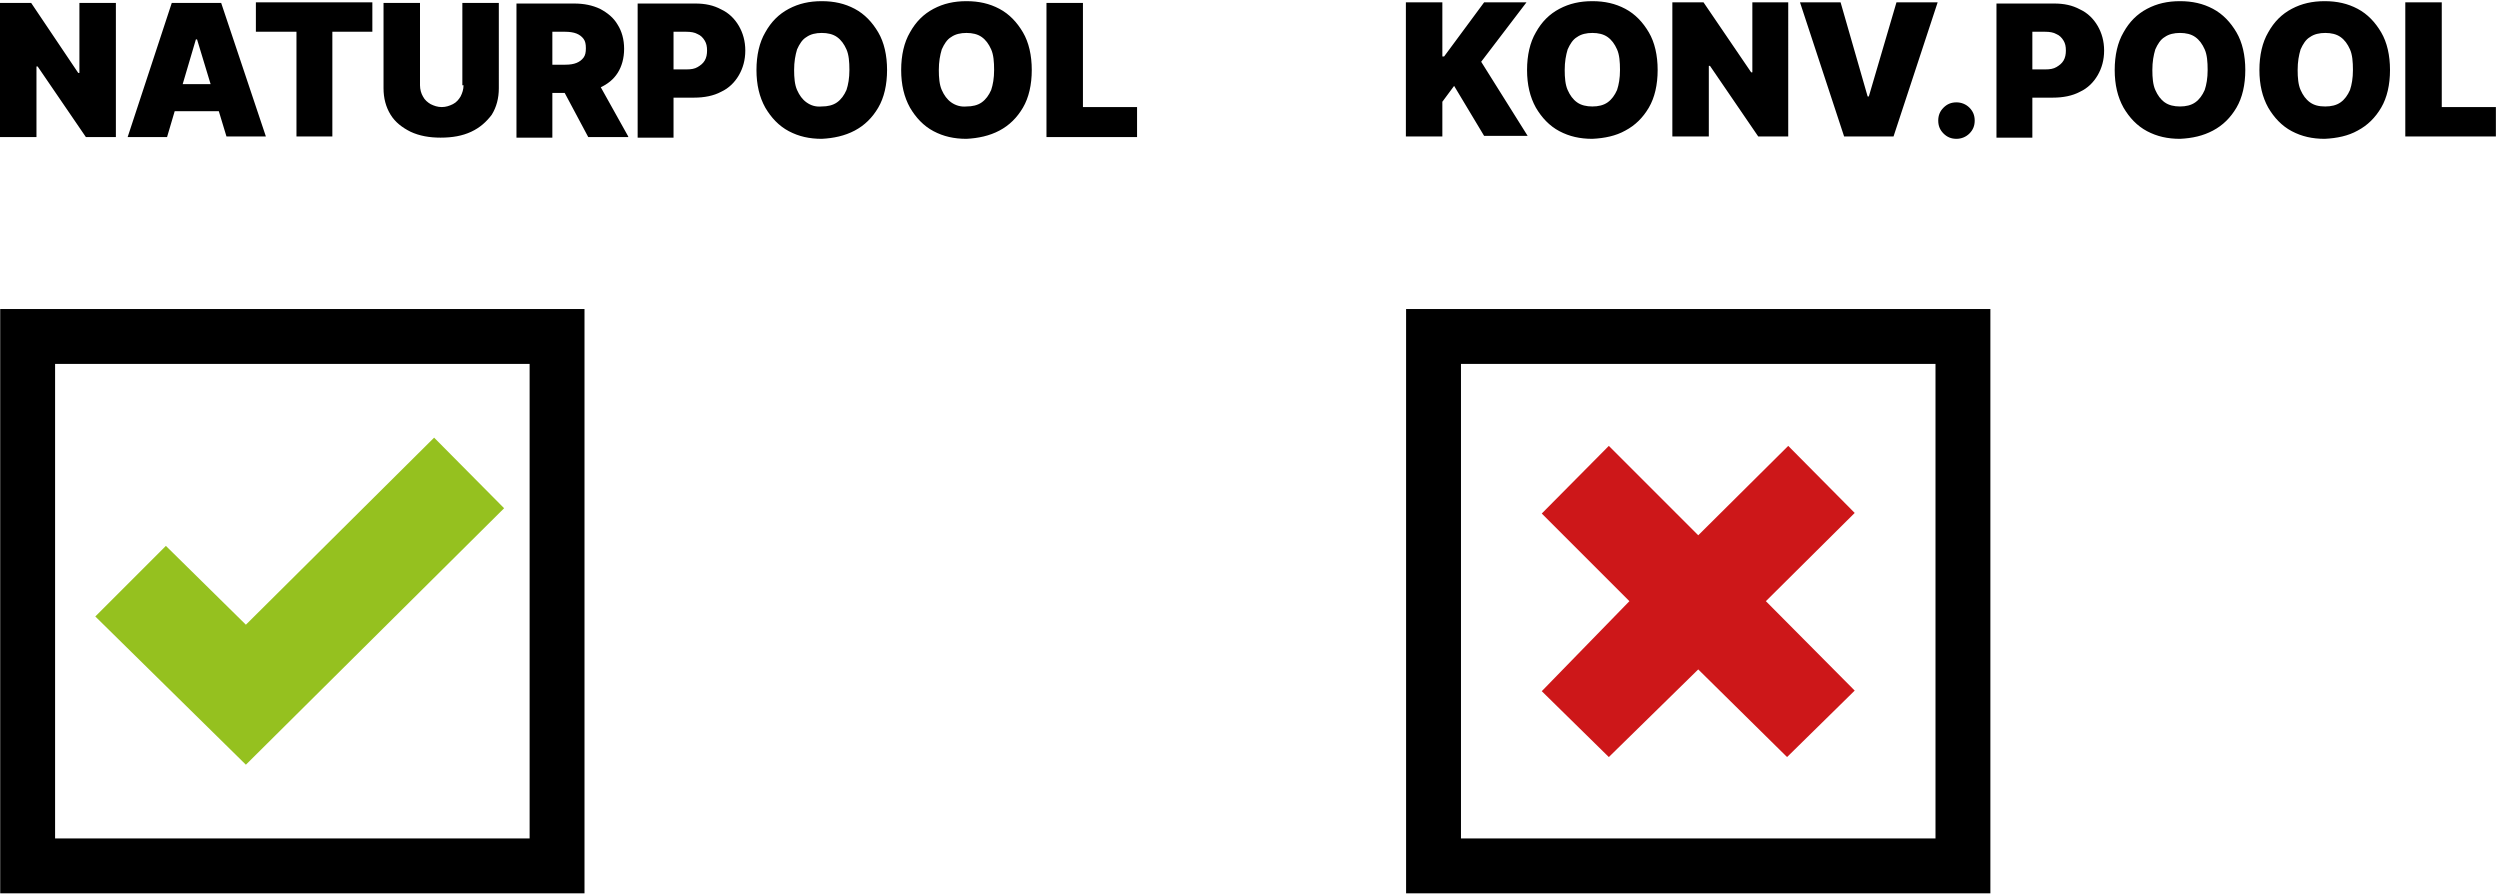 <?xml version="1.0" encoding="UTF-8"?>
<svg xmlns="http://www.w3.org/2000/svg" xmlns:xlink="http://www.w3.org/1999/xlink" version="1.1" id="Ebene_1" x="0px" y="0px" viewBox="0 0 425 152" style="enable-background:new 0 0 425 152;" xml:space="preserve">
<style type="text/css">
	.st0{clip-path:url(#SVGID_00000170962859543436930620000001479432630566402489_);fill:none;stroke:#000000;stroke-width:9.33;}
	.st1{clip-path:url(#SVGID_00000117659482429036339080000017968382942756770980_);fill:#95C11F;}
	.st2{clip-path:url(#SVGID_00000117659482429036339080000017968382942756770980_);fill:none;stroke:#000000;stroke-width:9.33;}
	.st3{fill:#CD1719;}
</style>
<g>
	<path d="M245.2,23.2v-5.9l2-2.7l5.1,8.5h7.4l-7.9-12.6l7.7-10.1h-7.2l-6.8,9.2h-0.3V0.4H239v22.8H245.2L245.2,23.2z M276.3,22.2   c1.7-0.9,3-2.2,4-3.9c1-1.7,1.5-3.9,1.5-6.4c0-2.5-0.5-4.7-1.5-6.4c-1-1.7-2.3-3.1-4-4c-1.7-0.9-3.5-1.3-5.6-1.3   c-2.1,0-3.9,0.4-5.6,1.3c-1.7,0.9-3,2.2-4,4c-1,1.7-1.5,3.9-1.5,6.4c0,2.5,0.5,4.6,1.5,6.4c1,1.7,2.3,3.1,4,4   c1.7,0.9,3.5,1.3,5.6,1.3C272.8,23.5,274.7,23.1,276.3,22.2L276.3,22.2z M268.1,17.4c-0.7-0.5-1.2-1.2-1.6-2.1   c-0.4-0.9-0.5-2.1-0.5-3.4c0-1.4,0.2-2.5,0.5-3.5c0.4-0.9,0.9-1.7,1.6-2.1c0.7-0.5,1.6-0.7,2.6-0.7c1,0,1.9,0.2,2.6,0.7   c0.7,0.5,1.2,1.2,1.6,2.1c0.4,0.9,0.5,2.1,0.5,3.5c0,1.4-0.2,2.5-0.5,3.4c-0.4,0.9-0.9,1.6-1.6,2.1c-0.7,0.5-1.6,0.7-2.6,0.7   C269.7,18.1,268.8,17.9,268.1,17.4L268.1,17.4z M297.9,0.4v11.9h-0.2l-8.1-11.9h-5.3v22.8h6.2v-12h0.2l8.2,12h5.1V0.4H297.9   L297.9,0.4z M306,0.4l7.5,22.8h8.4l7.5-22.8h-7l-4.7,16h-0.2l-4.6-16H306L306,0.4z M334.8,22.7c0.6-0.6,0.9-1.3,0.9-2.2   c0-0.9-0.3-1.6-0.9-2.2c-0.6-0.6-1.4-0.9-2.2-0.9c-0.9,0-1.6,0.3-2.2,0.9c-0.6,0.6-0.9,1.3-0.9,2.2c0,0.9,0.3,1.6,0.9,2.2   c0.6,0.6,1.3,0.9,2.2,0.9C333.4,23.6,334.2,23.3,334.8,22.7L334.8,22.7z M345.5,23.2V5.4h2.2c0.7,0,1.4,0.1,1.9,0.4   c0.5,0.2,0.9,0.6,1.2,1.1c0.3,0.5,0.4,1,0.4,1.7c0,0.6-0.1,1.2-0.4,1.7c-0.3,0.5-0.7,0.8-1.2,1.1c-0.5,0.3-1.1,0.4-1.9,0.4h-4.6   v4.8h5.9c1.7,0,3.3-0.3,4.6-1c1.3-0.6,2.3-1.6,3-2.8c0.7-1.2,1.1-2.6,1.1-4.2c0-1.6-0.4-3-1.1-4.2c-0.7-1.2-1.7-2.2-3-2.8   c-1.3-0.7-2.7-1-4.4-1h-9.8v22.8H345.5L345.5,23.2z M376.2,22.2c1.7-0.9,3-2.2,4-3.9c1-1.7,1.5-3.9,1.5-6.4c0-2.5-0.5-4.7-1.5-6.4   c-1-1.7-2.3-3.1-4-4c-1.7-0.9-3.5-1.3-5.6-1.3c-2.1,0-3.9,0.4-5.6,1.3c-1.7,0.9-3,2.2-4,4c-1,1.7-1.5,3.9-1.5,6.4   c0,2.5,0.5,4.6,1.5,6.4c1,1.7,2.3,3.1,4,4c1.7,0.9,3.5,1.3,5.6,1.3C372.7,23.5,374.5,23.1,376.2,22.2L376.2,22.2z M368,17.4   c-0.7-0.5-1.2-1.2-1.6-2.1c-0.4-0.9-0.5-2.1-0.5-3.4c0-1.4,0.2-2.5,0.5-3.5c0.4-0.9,0.9-1.7,1.6-2.1c0.7-0.5,1.6-0.7,2.6-0.7   c1,0,1.9,0.2,2.6,0.7c0.7,0.5,1.2,1.2,1.6,2.1c0.4,0.9,0.5,2.1,0.5,3.5c0,1.4-0.2,2.5-0.5,3.4c-0.4,0.9-0.9,1.6-1.6,2.1   c-0.7,0.5-1.6,0.7-2.6,0.7C369.6,18.1,368.7,17.9,368,17.4L368,17.4z M400.8,22.2c1.7-0.9,3-2.2,4-3.9c1-1.7,1.5-3.9,1.5-6.4   c0-2.5-0.5-4.7-1.5-6.4c-1-1.7-2.3-3.1-4-4c-1.7-0.9-3.5-1.3-5.6-1.3c-2.1,0-3.9,0.4-5.6,1.3c-1.7,0.9-3,2.2-4,4   c-1,1.7-1.5,3.9-1.5,6.4c0,2.5,0.5,4.6,1.5,6.4c1,1.7,2.3,3.1,4,4c1.7,0.9,3.5,1.3,5.6,1.3C397.3,23.5,399.2,23.1,400.8,22.2   L400.8,22.2z M392.7,17.4c-0.7-0.5-1.2-1.2-1.6-2.1c-0.4-0.9-0.5-2.1-0.5-3.4c0-1.4,0.2-2.5,0.5-3.5c0.4-0.9,0.9-1.7,1.6-2.1   c0.7-0.5,1.6-0.7,2.6-0.7c1,0,1.9,0.2,2.6,0.7c0.7,0.5,1.2,1.2,1.6,2.1c0.4,0.9,0.5,2.1,0.5,3.5c0,1.4-0.2,2.5-0.5,3.4   c-0.4,0.9-0.9,1.6-1.6,2.1c-0.7,0.5-1.6,0.7-2.6,0.7C394.2,18.1,393.4,17.9,392.7,17.4L392.7,17.4z M424.3,23.2v-5h-9.2V0.4h-6.2   v22.8H424.3L424.3,23.2z"></path>
	<path d="M13.5,0.5v11.9h-0.2L5.3,0.5H0v22.8h6.2v-12h0.2l8.2,12h5.1V0.5H13.5L13.5,0.5z M33.3,6.7h0.2l5,16.5h6.7L37.6,0.5h-8.4   l-7.5,22.8h6.7L33.3,6.7L33.3,6.7z M27.1,18.9h12.5v-4.6H27.1V18.9L27.1,18.9z M50.4,5.4v17.8h6.1V5.4h6.8v-5H43.5v5H50.4L50.4,5.4   z M78.8,14.5c0,0.7-0.2,1.3-0.5,1.9c-0.3,0.5-0.7,1-1.3,1.3c-0.6,0.3-1.2,0.5-1.9,0.5c-0.7,0-1.3-0.2-1.9-0.5   c-0.5-0.3-1-0.7-1.3-1.3c-0.3-0.5-0.5-1.2-0.5-1.9V0.5h-6.2V15c0,1.7,0.4,3.2,1.2,4.5c0.8,1.3,2,2.2,3.4,2.9c1.5,0.7,3.2,1,5.1,1   c2,0,3.7-0.3,5.2-1c1.5-0.7,2.6-1.7,3.5-2.9c0.8-1.3,1.2-2.8,1.2-4.5V0.5h-6.2V14.5L78.8,14.5z M93.9,23.2V5.4h2.2   c0.7,0,1.4,0.1,1.9,0.3c0.5,0.2,0.9,0.5,1.2,0.9c0.3,0.4,0.4,0.9,0.4,1.6c0,0.7-0.1,1.2-0.4,1.6c-0.3,0.4-0.7,0.7-1.2,0.9   c-0.5,0.2-1.1,0.3-1.9,0.3h-4.6v4.8h5.9c1.7,0,3.2-0.3,4.6-0.9c1.3-0.6,2.3-1.4,3-2.5c0.7-1.1,1.1-2.5,1.1-4.1c0-1.6-0.4-3-1.1-4.1   c-0.7-1.2-1.7-2-3-2.7c-1.3-0.6-2.7-0.9-4.4-0.9h-9.8v22.8H93.9L93.9,23.2z M106.8,23.2L101,12.8h-6.6l5.6,10.5H106.8L106.8,23.2z    M114.5,23.2V5.4h2.2c0.7,0,1.4,0.1,1.9,0.4c0.5,0.2,0.9,0.6,1.2,1.1c0.3,0.5,0.4,1,0.4,1.7c0,0.6-0.1,1.2-0.4,1.7   c-0.3,0.5-0.7,0.8-1.2,1.1c-0.5,0.3-1.1,0.4-1.9,0.4h-4.6v4.8h5.9c1.7,0,3.3-0.3,4.6-1c1.3-0.6,2.3-1.6,3-2.8   c0.7-1.2,1.1-2.6,1.1-4.2c0-1.6-0.4-3-1.1-4.2c-0.7-1.2-1.7-2.2-3-2.8c-1.3-0.7-2.7-1-4.4-1h-9.8v22.8H114.5L114.5,23.2z    M145.3,22.2c1.7-0.9,3-2.2,4-3.9c1-1.7,1.5-3.9,1.5-6.4c0-2.5-0.5-4.7-1.5-6.4c-1-1.7-2.3-3.1-4-4c-1.7-0.9-3.5-1.3-5.6-1.3   c-2.1,0-3.9,0.4-5.6,1.3c-1.7,0.9-3,2.2-4,4c-1,1.7-1.5,3.9-1.5,6.4c0,2.5,0.5,4.6,1.5,6.4c1,1.7,2.3,3.1,4,4   c1.7,0.9,3.5,1.3,5.6,1.3C141.7,23.5,143.6,23.1,145.3,22.2L145.3,22.2z M137.1,17.4c-0.7-0.5-1.2-1.2-1.6-2.1   c-0.4-0.9-0.5-2.1-0.5-3.4c0-1.4,0.2-2.5,0.5-3.5c0.4-0.9,0.9-1.7,1.6-2.1c0.7-0.5,1.6-0.7,2.6-0.7c1,0,1.9,0.2,2.6,0.7   c0.7,0.5,1.2,1.2,1.6,2.1c0.4,0.9,0.5,2.1,0.5,3.5c0,1.4-0.2,2.5-0.5,3.4c-0.4,0.9-0.9,1.6-1.6,2.1c-0.7,0.5-1.6,0.7-2.6,0.7   C138.6,18.2,137.8,17.9,137.1,17.4L137.1,17.4z M169.9,22.2c1.7-0.9,3-2.2,4-3.9c1-1.7,1.5-3.9,1.5-6.4c0-2.5-0.5-4.7-1.5-6.4   c-1-1.7-2.3-3.1-4-4c-1.7-0.9-3.5-1.3-5.6-1.3c-2.1,0-3.9,0.4-5.6,1.3c-1.7,0.9-3,2.2-4,4c-1,1.7-1.5,3.9-1.5,6.4   c0,2.5,0.5,4.6,1.5,6.4c1,1.7,2.3,3.1,4,4c1.7,0.9,3.5,1.3,5.6,1.3C166.3,23.5,168.2,23.1,169.9,22.2L169.9,22.2z M161.7,17.4   c-0.7-0.5-1.2-1.2-1.6-2.1c-0.4-0.9-0.5-2.1-0.5-3.4c0-1.4,0.2-2.5,0.5-3.5c0.4-0.9,0.9-1.7,1.6-2.1c0.7-0.5,1.6-0.7,2.6-0.7   c1,0,1.9,0.2,2.6,0.7c0.7,0.5,1.2,1.2,1.6,2.1c0.4,0.9,0.5,2.1,0.5,3.5c0,1.4-0.2,2.5-0.5,3.4c-0.4,0.9-0.9,1.6-1.6,2.1   c-0.7,0.5-1.6,0.7-2.6,0.7C163.3,18.2,162.4,17.9,161.7,17.4L161.7,17.4z M193.3,23.2v-5h-9.2V0.5h-6.2v22.8H193.3L193.3,23.2z"></path>
	<g>
		<defs>
			<rect id="SVGID_1_" width="425" height="152"></rect>
		</defs>
		<clipPath id="SVGID_00000136393276537748082820000010188841393728145281_">
			<use xlink:href="#SVGID_1_" style="overflow:visible;"></use>
		</clipPath>
		
			<polygon style="clip-path:url(#SVGID_00000136393276537748082820000010188841393728145281_);fill:none;stroke:#000000;stroke-width:9.33;" points="    4.7,57.2 4.7,147.2 94.7,147.2 94.7,57.2 4.7,57.2   "></polygon>
	</g>
	<g>
		<defs>
			<rect id="SVGID_00000077306637995679818660000014155548911592507832_" width="425" height="152"></rect>
		</defs>
		<clipPath id="SVGID_00000157998863023745350710000012167584202950417832_">
			<use xlink:href="#SVGID_00000077306637995679818660000014155548911592507832_" style="overflow:visible;"></use>
		</clipPath>
		<polygon style="clip-path:url(#SVGID_00000157998863023745350710000012167584202950417832_);fill:#95C11F;" points="73.8,74.4     41.8,106.2 28.2,92.8 16.2,104.8 41.8,130 85.7,86.4   "></polygon>
		
			<polygon style="clip-path:url(#SVGID_00000157998863023745350710000012167584202950417832_);fill:none;stroke:#000000;stroke-width:9.33;" points="    243.7,57.2 243.7,147.2 333.7,147.2 333.7,57.2 243.7,57.2   "></polygon>
	</g>
	<polygon class="st3" points="315.3,87.2 304,75.8 288.7,91 273.5,75.8 262.1,87.3 277,102.2 262.1,117.5 273.5,128.7 288.7,113.8    303.8,128.7 315.3,117.4 300.2,102.2  "></polygon>
</g>
</svg>

